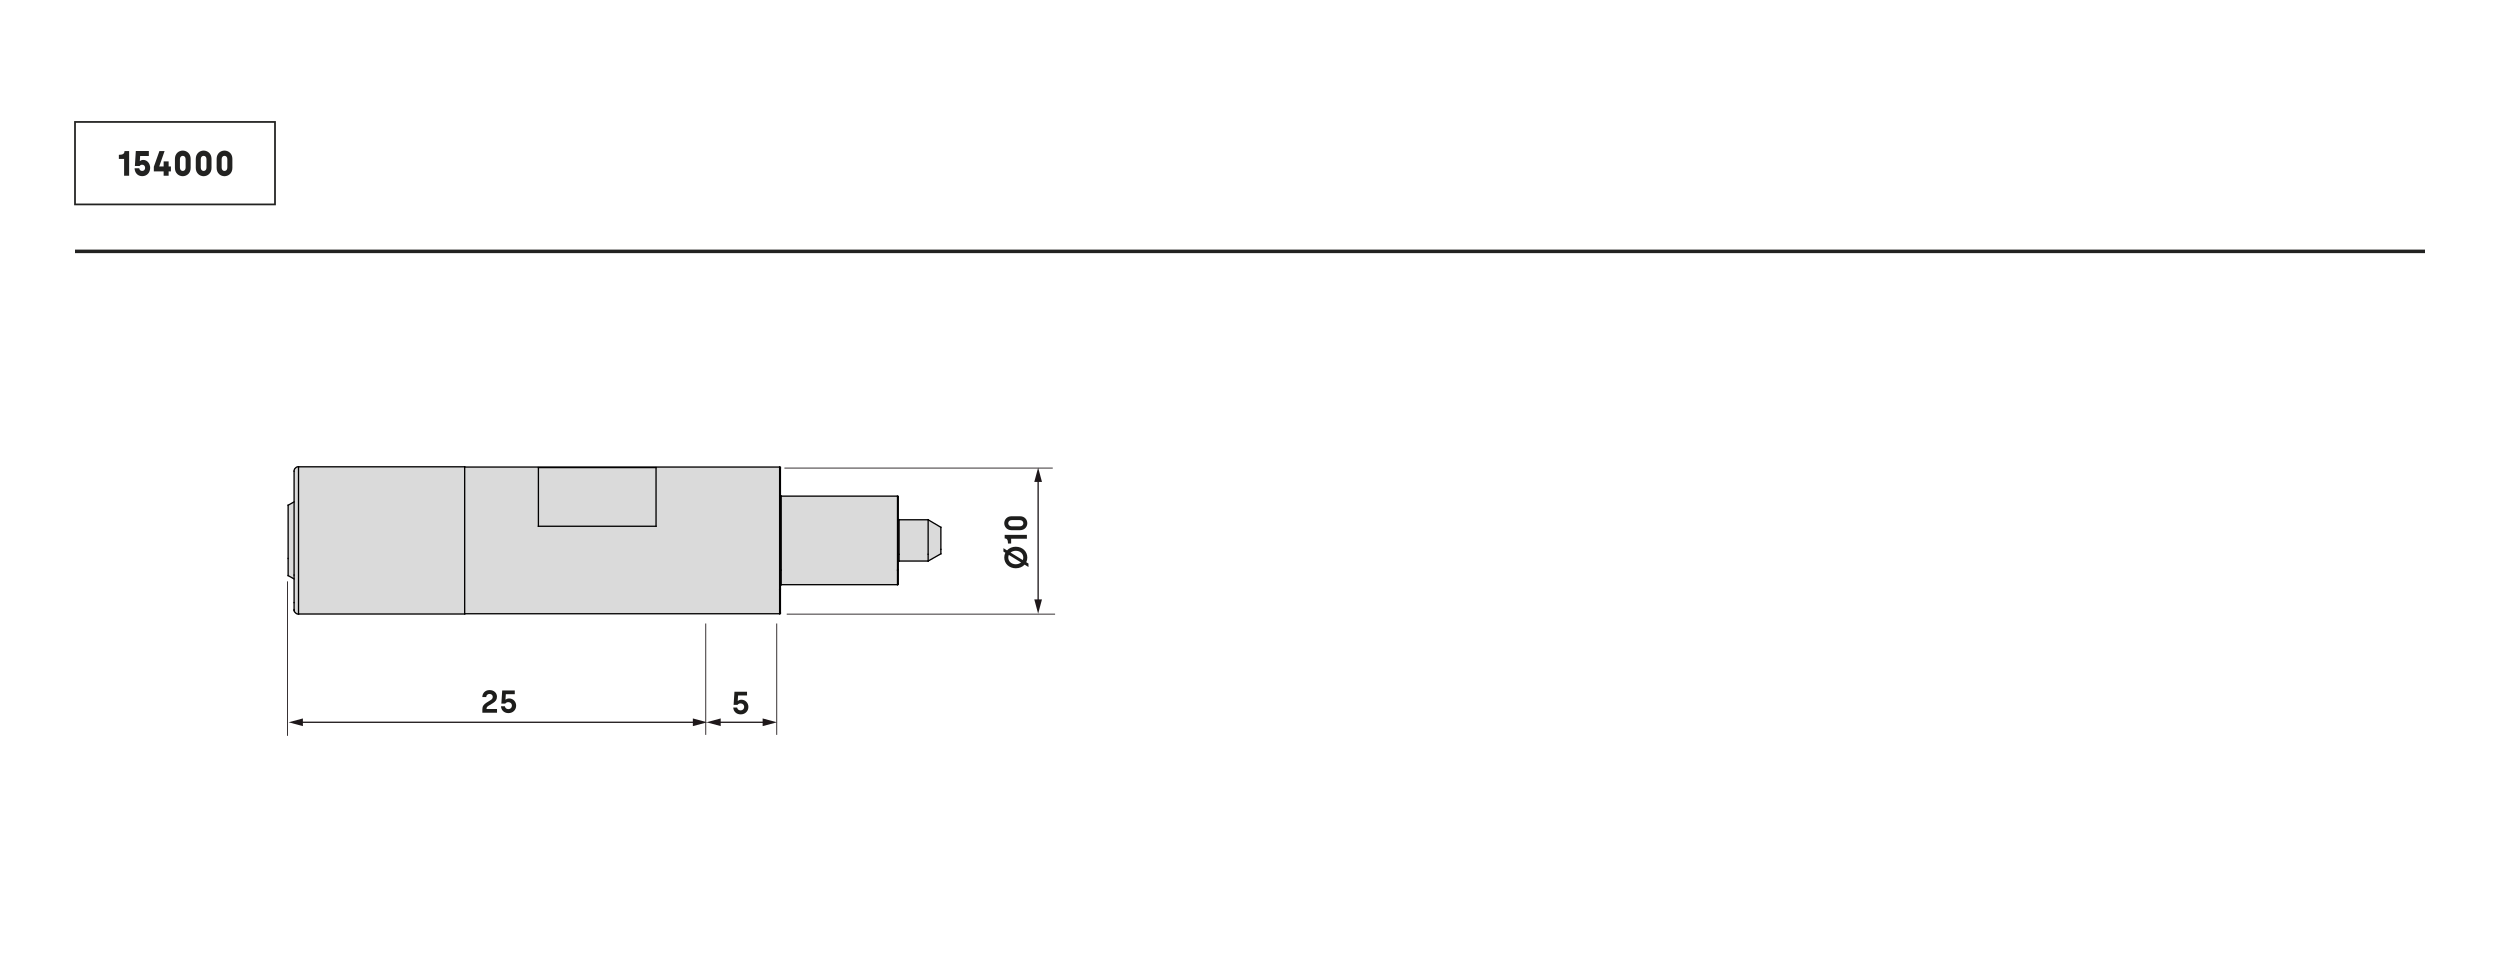 <?xml version="1.0" encoding="UTF-8"?><svg id="a" xmlns="http://www.w3.org/2000/svg" width="500mm" height="193.444mm" viewBox="0 0 1417.323 548.344"><rect x="42.52" y="69.134" width="113.386" height="46.756" style="fill:none; stroke:#222221; stroke-miterlimit:10;"/><path d="m70.35,90.115h-2.967v-2.34c2.457,0,3.186-.72,3.186-2.141h2.64v14.003h-2.858v-9.522Z" style="fill:#222221;"/><path d="m76.305,95.376h2.658c.073.88.673,1.54,1.638,1.54,1.038,0,1.675-.8,1.675-1.76s-.619-1.78-1.711-1.78c-.747,0-1.184.42-1.365.72h-2.731l.527-8.482h7.391v2.82h-4.933l-.183,2.841h.091c.291-.22.928-.62,1.82-.62,2.348,0,3.95,2.121,3.95,4.501,0,2.621-1.748,4.721-4.497,4.721-2.676,0-4.277-2.021-4.332-4.501Z" style="fill:#222221;"/><path d="m92.766,97.177h-5.552v-2.641l3.167-8.902h2.931l-3.003,8.622v.12h2.457v-2.88h2.84v2.88h1.292v2.801h-1.292v2.46h-2.84v-2.46Z" style="fill:#222221;"/><path d="m99.168,95.236v-5.201c0-2.981,2.203-4.661,4.442-4.661,2.275,0,4.478,1.681,4.478,4.661v5.201c0,2.981-2.203,4.661-4.478,4.661-2.239,0-4.442-1.681-4.442-4.661Zm6.062-.2v-4.801c0-1.16-.674-1.88-1.62-1.88-.91,0-1.602.72-1.602,1.88v4.801c0,1.16.692,1.88,1.602,1.88.946,0,1.62-.72,1.62-1.88Z" style="fill:#222221;"/><path d="m110.994,95.236v-5.201c0-2.981,2.202-4.661,4.441-4.661,2.275,0,4.479,1.681,4.479,4.661v5.201c0,2.981-2.203,4.661-4.479,4.661-2.239,0-4.441-1.681-4.441-4.661Zm6.061-.2v-4.801c0-1.16-.673-1.88-1.62-1.88-.91,0-1.602.72-1.602,1.88v4.801c0,1.16.691,1.88,1.602,1.88.947,0,1.62-.72,1.62-1.88Z" style="fill:#222221;"/><path d="m122.82,95.236v-5.201c0-2.981,2.203-4.661,4.442-4.661,2.275,0,4.478,1.681,4.478,4.661v5.201c0,2.981-2.203,4.661-4.478,4.661-2.239,0-4.442-1.681-4.442-4.661Zm6.062-.2v-4.801c0-1.16-.673-1.88-1.62-1.88-.911,0-1.602.72-1.602,1.88v4.801c0,1.16.691,1.88,1.602,1.88.947,0,1.62-.72,1.62-1.88Z" style="fill:#222221;"/><line x1="42.52" y1="142.505" x2="1374.803" y2="142.505" style="fill:none; stroke:#222221; stroke-miterlimit:10; stroke-width:2px;"/><polygon points="533.409 313.663 533.409 313.953 526.189 318.073 526.189 317.783 526.189 317.343 526.189 316.463 526.189 315.423 526.189 314.243 526.189 312.783 526.189 311.163 526.189 309.393 526.189 307.623 526.189 305.863 526.189 303.943 526.189 302.183 526.189 300.563 526.189 299.083 526.189 297.763 526.189 296.583 526.189 295.693 526.189 295.113 526.189 294.823 526.189 294.673 533.409 298.943 533.409 299.383 533.409 299.973 533.409 300.853 533.409 301.883 533.409 303.213 533.409 304.533 533.409 306.003 533.409 307.473 533.409 308.953 533.409 310.273 533.409 311.453 533.409 312.483 533.409 313.223 533.409 313.663" style="fill:#dadada;"/><polygon points="526.189 317.783 526.189 318.073 509.709 318.073 509.709 317.783 509.709 317.343 509.709 316.463 509.709 315.423 509.709 314.243 509.709 312.783 509.709 311.163 509.709 309.393 509.709 307.623 509.709 305.863 509.709 303.943 509.709 302.183 509.709 300.563 509.709 299.083 509.709 297.763 509.709 296.583 509.709 295.693 509.709 295.113 509.709 294.823 509.709 294.673 526.189 294.673 526.189 294.823 526.189 295.113 526.189 295.693 526.189 296.583 526.189 297.763 526.189 299.083 526.189 300.563 526.189 302.183 526.189 303.943 526.189 305.863 526.189 307.623 526.189 309.393 526.189 311.163 526.189 312.783 526.189 314.243 526.189 315.423 526.189 316.463 526.189 317.343 526.189 317.783" style="fill:#dadada;"/><polygon points="509.709 317.783 509.709 318.073 509.559 318.073 509.409 318.073 509.409 318.223 509.259 318.223 509.259 316.313 509.259 313.953 509.259 311.453 509.259 308.803 509.259 306.153 509.259 303.503 509.259 301.003 509.259 298.503 509.259 296.003 509.259 294.523 509.409 294.523 509.409 294.673 509.559 294.673 509.709 294.673 509.709 294.823 509.709 295.113 509.709 295.693 509.709 296.583 509.709 297.763 509.709 299.083 509.709 300.563 509.709 302.183 509.709 303.943 509.709 305.863 509.709 307.623 509.709 309.393 509.709 311.163 509.709 312.783 509.709 314.243 509.709 315.423 509.709 316.463 509.709 317.343 509.709 317.783" style="fill:#dadada;"/><polygon points="509.259 331.023 509.259 331.183 509.109 331.183 509.109 331.323 508.969 331.323 508.819 331.473 508.819 331.323 508.819 330.873 508.819 330.293 508.819 329.403 508.819 328.233 508.819 326.763 508.819 325.143 508.819 323.233 508.819 321.173 508.819 318.953 508.819 316.603 508.819 314.103 508.819 311.453 508.819 308.803 508.819 306.153 508.819 303.503 508.819 300.853 508.819 298.353 508.819 295.853 508.819 293.493 508.819 291.283 508.819 289.223 508.819 287.453 508.819 285.833 508.819 284.363 508.819 283.193 508.819 282.313 508.819 281.713 508.819 281.423 508.969 281.423 509.109 281.423 509.109 281.563 509.259 281.563 509.259 281.713 509.259 281.863 509.259 282.163 509.259 282.743 509.259 283.633 509.259 284.813 509.259 286.133 509.259 287.753 509.259 289.513 509.259 291.573 509.259 293.643 509.259 294.233 509.259 294.523 509.259 296.003 509.259 298.503 509.259 301.003 509.259 303.503 509.259 306.153 509.259 308.803 509.259 311.453 509.259 313.953 509.259 316.313 509.259 318.223 509.259 318.513 509.259 318.673 509.259 320.873 509.259 322.933 509.259 324.703 509.259 326.473 509.259 327.793 509.259 328.973 509.259 329.853 509.259 330.593 509.259 330.873 509.259 331.023" style="fill:#dadada;"/><polygon points="508.819 331.323 508.819 331.473 442.879 331.473 442.879 331.323 442.879 330.873 442.879 330.293 442.879 329.403 442.879 328.233 442.879 326.763 442.879 325.143 442.879 323.233 442.879 321.173 442.879 318.953 442.879 316.603 442.879 314.103 442.879 311.453 442.879 308.803 442.879 306.153 442.879 303.503 442.879 300.853 442.879 298.353 442.879 295.853 442.879 293.493 442.879 291.283 442.879 289.223 442.879 287.453 442.879 285.833 442.879 284.363 442.879 283.193 442.879 282.313 442.879 281.713 442.879 281.423 442.879 281.273 508.819 281.273 508.819 281.423 508.819 281.713 508.819 282.313 508.819 283.193 508.819 284.363 508.819 285.833 508.819 287.453 508.819 289.223 508.819 291.283 508.819 293.493 508.819 295.853 508.819 298.353 508.819 300.853 508.819 303.503 508.819 306.153 508.819 308.803 508.819 311.453 508.819 314.103 508.819 316.603 508.819 318.953 508.819 321.173 508.819 323.233 508.819 325.143 508.819 326.763 508.819 328.233 508.819 329.403 508.819 330.293 508.819 330.873 508.819 331.323" style="fill:#dadada;"/><polygon points="442.879 331.323 442.879 331.473 442.729 331.473 442.589 331.473 442.589 331.613 442.439 331.613 442.439 331.473 442.439 328.673 442.439 325.733 442.439 322.643 442.439 319.403 442.439 316.163 442.439 312.923 442.439 309.533 442.439 306.153 442.439 302.773 442.439 299.383 442.439 296.003 442.439 292.763 442.439 289.513 442.439 286.573 442.439 283.633 442.439 281.123 442.589 281.123 442.589 281.273 442.729 281.273 442.879 281.273 442.879 281.423 442.879 281.713 442.879 282.313 442.879 283.193 442.879 284.363 442.879 285.833 442.879 287.453 442.879 289.223 442.879 291.283 442.879 293.493 442.879 295.853 442.879 298.353 442.879 300.853 442.879 303.503 442.879 306.153 442.879 308.803 442.879 311.453 442.879 314.103 442.879 316.603 442.879 318.953 442.879 321.173 442.879 323.233 442.879 325.143 442.879 326.763 442.879 328.233 442.879 329.403 442.879 330.293 442.879 330.873 442.879 331.323" style="fill:#dadada;"/><polygon points="442.439 347.663 442.439 347.813 442.289 347.813 442.139 347.953 441.989 347.953 441.989 347.813 441.989 347.363 441.989 346.633 441.989 345.593 441.989 344.273 441.989 342.803 441.989 341.033 441.989 338.973 441.989 336.763 441.989 334.263 441.989 331.613 441.989 328.823 441.989 325.873 441.989 322.793 441.989 319.543 441.989 316.313 441.989 312.923 441.989 309.533 441.989 306.153 441.989 302.623 441.989 299.233 441.989 295.853 441.989 292.613 441.989 289.373 441.989 286.283 441.989 283.333 441.989 280.683 441.989 278.033 441.989 275.533 441.989 273.473 441.989 271.413 441.989 269.643 441.989 268.173 441.989 266.993 441.989 265.963 441.989 265.373 441.989 264.933 441.989 264.783 442.139 264.783 442.289 264.933 442.439 264.933 442.439 265.083 442.439 265.233 442.439 265.373 442.439 265.823 442.439 266.413 442.439 267.433 442.439 268.613 442.439 270.093 442.439 271.703 442.439 273.763 442.439 275.983 442.439 278.333 442.439 280.833 442.439 280.983 442.439 281.123 442.439 283.633 442.439 286.573 442.439 289.513 442.439 292.763 442.439 296.003 442.439 299.383 442.439 302.773 442.439 306.153 442.439 309.533 442.439 312.923 442.439 316.163 442.439 319.403 442.439 322.643 442.439 325.733 442.439 328.673 442.439 331.473 442.439 331.613 442.439 331.763 442.439 333.973 442.439 336.473 442.439 338.683 442.439 340.593 442.439 342.363 442.439 343.983 442.439 345.153 442.439 346.193 442.439 346.923 442.439 347.363 442.439 347.513 442.439 347.663" style="fill:#dadada;"/><path d="m441.989,347.813v.14h-178.55v-83.17h178.55v83.03Zm-70.06-49.46v-33.27h-66.69v33.27h66.69Z" style="fill:#dadada;"/><polygon points="371.929 294.823 371.929 298.353 305.239 298.353 305.239 294.823 305.239 291.573 305.239 288.343 305.239 285.103 305.239 282.163 305.239 279.363 305.239 276.863 305.239 274.503 305.239 272.293 305.239 270.383 305.239 268.763 305.239 267.433 305.239 266.263 305.239 265.523 305.239 265.083 371.929 265.083 371.929 265.523 371.929 266.263 371.929 267.433 371.929 268.763 371.929 270.383 371.929 272.293 371.929 274.503 371.929 276.863 371.929 279.363 371.929 282.163 371.929 285.103 371.929 288.343 371.929 291.573 371.929 294.823" style="fill:#dadada;"/><polygon points="263.439 347.953 263.439 348.103 169.239 348.103 169.239 309.983 169.239 306.593 169.239 303.213 169.239 299.823 169.239 296.443 169.239 293.193 169.239 289.963 169.239 286.873 169.239 283.923 169.239 281.123 169.239 278.623 169.239 276.123 169.239 273.913 169.239 271.853 169.239 270.093 169.239 268.473 169.239 267.143 169.239 266.113 169.239 265.373 169.239 264.933 169.239 264.643 263.439 264.643 263.439 264.783 263.439 265.083 263.439 265.673 263.439 266.553 263.439 267.583 263.439 269.053 263.439 270.673 263.439 272.593 263.439 274.793 263.439 277.153 263.439 279.653 263.439 282.313 263.439 285.243 263.439 288.343 263.439 291.433 263.439 347.953" style="fill:#dadada;"/><polygon points="169.239 309.983 169.239 348.103 168.649 348.103 168.199 347.953 167.759 347.663 167.469 347.363 167.029 346.923 166.879 346.633 166.729 346.043 166.729 345.593 166.729 345.303 166.729 344.863 166.729 344.133 166.729 342.943 166.729 341.623 166.729 328.233 166.729 326.023 166.729 311.303 166.729 308.063 166.729 304.683 166.729 301.293 166.729 298.053 166.729 294.823 166.729 291.723 166.729 288.633 166.729 285.683 166.729 284.513 166.729 282.893 166.729 280.393 166.729 277.883 166.729 275.683 166.729 273.763 166.729 272.003 166.729 270.533 166.729 269.353 166.729 268.323 166.729 267.733 166.729 267.293 166.729 267.143 166.729 266.703 166.879 266.263 167.029 265.823 167.469 265.373 167.759 265.083 168.199 264.783 168.649 264.643 169.239 264.643 169.239 264.933 169.239 265.373 169.239 266.113 169.239 267.143 169.239 268.473 169.239 270.093 169.239 271.853 169.239 273.913 169.239 276.123 169.239 278.623 169.239 281.123 169.239 283.923 169.239 286.873 169.239 289.963 169.239 293.193 169.239 296.443 169.239 299.823 169.239 303.213 169.239 306.593 169.239 309.983" style="fill:#dadada;"/><polygon points="166.729 326.023 166.729 328.233 163.349 326.323 163.349 325.873 163.349 325.293 163.349 324.403 163.349 323.373 163.349 321.903 163.349 320.283 163.349 318.513 163.349 316.603 163.349 314.393 163.349 312.183 163.349 309.983 163.349 307.623 163.349 305.273 163.349 302.913 163.349 300.563 163.349 298.353 163.349 296.293 163.349 294.233 163.349 292.463 163.349 290.843 163.349 289.513 163.349 288.343 163.349 287.453 163.349 286.873 163.349 286.433 166.729 284.513 166.729 285.683 166.729 288.633 166.729 291.723 166.729 294.823 166.729 298.053 166.729 301.293 166.729 304.683 166.729 308.063 166.729 311.303 166.729 326.023" style="fill:#dadada;"/><line x1="263.439" y1="264.643" x2="169.239" y2="264.643" style="fill:none; stroke:#010000; stroke-linecap:square; stroke-miterlimit:10; stroke-width:.75px;"/><line x1="169.239" y1="348.103" x2="263.439" y2="348.103" style="fill:none; stroke:#010000; stroke-linecap:square; stroke-miterlimit:10; stroke-width:.75px;"/><polyline points="166.729 346.043 166.879 346.633 167.029 346.923 167.469 347.363 167.759 347.663 168.199 347.953 168.649 348.103 169.239 348.103" style="fill:none; stroke:#010000; stroke-linecap:square; stroke-miterlimit:10; stroke-width:.75px;"/><polyline points="169.239 264.643 168.649 264.643 168.199 264.783 167.759 265.083 167.469 265.373 167.029 265.823 166.879 266.263 166.729 266.703 166.729 267.143" style="fill:none; stroke:#010000; stroke-linecap:square; stroke-miterlimit:10; stroke-width:.75px;"/><line x1="441.989" y1="264.783" x2="263.439" y2="264.783" style="fill:none; stroke:#010000; stroke-linecap:square; stroke-miterlimit:10; stroke-width:.75px;"/><line x1="263.439" y1="347.953" x2="441.989" y2="347.953" style="fill:none; stroke:#010000; stroke-linecap:square; stroke-miterlimit:10; stroke-width:.75px;"/><polyline points="441.989 347.953 442.139 347.953 442.289 347.813 442.439 347.813 442.439 347.663 442.439 347.513" style="fill:none; stroke:#010000; stroke-linecap:square; stroke-miterlimit:10; stroke-width:.75px;"/><polyline points="442.439 265.233 442.439 265.083 442.439 264.933 442.289 264.933 442.139 264.783 441.989 264.783" style="fill:none; stroke:#010000; stroke-linecap:square; stroke-miterlimit:10; stroke-width:.75px;"/><polyline points="442.439 331.613 442.589 331.613 442.589 331.473 442.729 331.473 442.879 331.473" style="fill:none; stroke:#010000; stroke-linecap:square; stroke-miterlimit:10; stroke-width:.75px;"/><polyline points="442.879 281.273 442.729 281.273 442.589 281.273 442.589 281.123 442.439 281.123" style="fill:none; stroke:#010000; stroke-linecap:square; stroke-miterlimit:10; stroke-width:.75px;"/><line x1="508.819" y1="281.273" x2="442.879" y2="281.273" style="fill:none; stroke:#010000; stroke-linecap:square; stroke-miterlimit:10; stroke-width:.75px;"/><line x1="442.879" y1="331.473" x2="508.819" y2="331.473" style="fill:none; stroke:#010000; stroke-linecap:square; stroke-miterlimit:10; stroke-width:.75px;"/><polyline points="508.819 331.473 508.969 331.323 509.109 331.323 509.109 331.183 509.259 331.183 509.259 331.023" style="fill:none; stroke:#010000; stroke-linecap:square; stroke-miterlimit:10; stroke-width:.75px;"/><polyline points="509.259 281.713 509.259 281.563 509.109 281.563 509.109 281.423 508.969 281.423 508.819 281.423" style="fill:none; stroke:#010000; stroke-linecap:square; stroke-miterlimit:10; stroke-width:.75px;"/><line x1="166.729" y1="284.513" x2="163.349" y2="286.433" style="fill:none; stroke:#010000; stroke-linecap:square; stroke-miterlimit:10; stroke-width:.75px;"/><line x1="163.349" y1="326.323" x2="166.729" y2="328.233" style="fill:none; stroke:#010000; stroke-linecap:square; stroke-miterlimit:10; stroke-width:.75px;"/><polyline points="509.259 318.223 509.409 318.223 509.409 318.073 509.559 318.073 509.709 318.073" style="fill:none; stroke:#010000; stroke-linecap:square; stroke-miterlimit:10; stroke-width:.75px;"/><polyline points="509.709 294.673 509.559 294.673 509.409 294.673 509.409 294.523 509.259 294.523" style="fill:none; stroke:#010000; stroke-linecap:square; stroke-miterlimit:10; stroke-width:.75px;"/><line x1="526.189" y1="294.673" x2="509.709" y2="294.673" style="fill:none; stroke:#010000; stroke-linecap:square; stroke-miterlimit:10; stroke-width:.75px;"/><line x1="509.709" y1="318.073" x2="526.189" y2="318.073" style="fill:none; stroke:#010000; stroke-linecap:square; stroke-miterlimit:10; stroke-width:.75px;"/><line x1="526.189" y1="318.073" x2="533.409" y2="313.953" style="fill:none; stroke:#010000; stroke-linecap:square; stroke-miterlimit:10; stroke-width:.75px;"/><line x1="533.409" y1="298.943" x2="526.189" y2="294.673" style="fill:none; stroke:#010000; stroke-linecap:square; stroke-miterlimit:10; stroke-width:.75px;"/><polyline points="263.439 347.953 263.439 291.433 263.439 288.343 263.439 285.243 263.439 282.313 263.439 279.653 263.439 277.153 263.439 274.793 263.439 272.593 263.439 270.673 263.439 269.053 263.439 267.583 263.439 266.553 263.439 265.673 263.439 265.083 263.439 264.783 263.439 264.643" style="fill:none; stroke:#010000; stroke-linecap:square; stroke-miterlimit:10; stroke-width:.75px;"/><polyline points="166.729 326.023 166.729 311.303 166.729 308.063 166.729 304.683 166.729 301.293 166.729 298.053 166.729 294.823 166.729 291.723 166.729 288.633 166.729 285.683 166.729 284.513 166.729 282.893 166.729 280.393 166.729 277.883 166.729 275.683 166.729 273.763 166.729 272.003 166.729 270.533 166.729 269.353 166.729 268.323 166.729 267.733 166.729 267.293 166.729 267.143" style="fill:none; stroke:#010000; stroke-linecap:square; stroke-miterlimit:10; stroke-width:.75px;"/><polyline points="166.729 346.143 166.729 346.043 166.729 345.593" style="fill:none; stroke:#010000; stroke-linecap:square; stroke-miterlimit:10; stroke-width:.75px;"/><polyline points="166.729 345.593 166.729 345.303 166.729 344.863 166.729 344.133 166.729 342.943 166.729 341.623" style="fill:none; stroke:#010000; stroke-linecap:square; stroke-miterlimit:10; stroke-width:.75px;"/><polyline points="166.729 341.623 166.729 328.233 166.729 326.023" style="fill:none; stroke:#010000; stroke-linecap:square; stroke-miterlimit:10; stroke-width:.75px;"/><polyline points="371.929 298.353 371.929 294.823 371.929 291.573 371.929 288.343 371.929 285.103 371.929 282.163 371.929 279.363 371.929 276.863 371.929 274.503 371.929 272.293 371.929 270.383 371.929 268.763 371.929 267.433 371.929 266.263 371.929 265.523 371.929 265.083" style="fill:none; stroke:#010000; stroke-linecap:square; stroke-miterlimit:10; stroke-width:.75px;"/><line x1="371.929" y1="265.083" x2="305.239" y2="265.083" style="fill:none; stroke:#010000; stroke-linecap:square; stroke-miterlimit:10; stroke-width:.75px;"/><polyline points="305.239 298.353 305.239 294.823 305.239 291.573 305.239 288.343 305.239 285.103 305.239 282.163 305.239 279.363 305.239 276.863 305.239 274.503 305.239 272.293 305.239 270.383 305.239 268.763 305.239 267.433 305.239 266.263 305.239 265.523 305.239 265.083" style="fill:none; stroke:#010000; stroke-linecap:square; stroke-miterlimit:10; stroke-width:.75px;"/><line x1="305.239" y1="298.353" x2="371.929" y2="298.353" style="fill:none; stroke:#010000; stroke-linecap:square; stroke-miterlimit:10; stroke-width:.75px;"/><polyline points="442.439 333.973 442.439 336.473 442.439 338.683 442.439 340.593 442.439 342.363 442.439 343.983 442.439 345.153 442.439 346.193 442.439 346.923 442.439 347.363 442.439 347.513" style="fill:none; stroke:#010000; stroke-linecap:square; stroke-miterlimit:10; stroke-width:.75px;"/><polyline points="442.439 265.233 442.439 265.373 442.439 265.823 442.439 266.413 442.439 267.433 442.439 268.613 442.439 270.093 442.439 271.703 442.439 273.763 442.439 275.983 442.439 278.333 442.439 280.833 442.439 280.983 442.439 281.123 442.439 283.633 442.439 286.573 442.439 289.513 442.439 292.763 442.439 296.003 442.439 299.383 442.439 302.773 442.439 306.153 442.439 309.533 442.439 312.923 442.439 316.163 442.439 319.403 442.439 322.643 442.439 325.733 442.439 328.673 442.439 331.473 442.439 331.613 442.439 331.763 442.439 333.973" style="fill:none; stroke:#010000; stroke-linecap:square; stroke-miterlimit:10; stroke-width:.75px;"/><polyline points="509.259 322.933 509.259 324.703 509.259 326.473 509.259 327.793 509.259 328.973 509.259 329.853 509.259 330.593 509.259 330.873 509.259 331.023" style="fill:none; stroke:#010000; stroke-linecap:square; stroke-miterlimit:10; stroke-width:.75px;"/><polyline points="509.259 281.713 509.259 281.863 509.259 282.163 509.259 282.743 509.259 283.633 509.259 284.813 509.259 286.133 509.259 287.753 509.259 289.513 509.259 291.573 509.259 293.643 509.259 294.233 509.259 294.523 509.259 296.003 509.259 298.503 509.259 301.003 509.259 303.503 509.259 306.153 509.259 308.803 509.259 311.453 509.259 313.953 509.259 316.313 509.259 318.223 509.259 318.513 509.259 318.673 509.259 320.873 509.259 322.933" style="fill:none; stroke:#010000; stroke-linecap:square; stroke-miterlimit:10; stroke-width:.75px;"/><polyline points="163.349 316.603 163.349 314.393 163.349 312.183 163.349 309.983 163.349 307.623 163.349 305.273 163.349 302.913 163.349 300.563 163.349 298.353 163.349 296.293 163.349 294.233 163.349 292.463 163.349 290.843 163.349 289.513 163.349 288.343 163.349 287.453 163.349 286.873 163.349 286.433" style="fill:none; stroke:#010000; stroke-linecap:square; stroke-miterlimit:10; stroke-width:.75px;"/><polyline points="163.349 326.323 163.349 325.873 163.349 325.293 163.349 324.403 163.349 323.373 163.349 321.903 163.349 320.283 163.349 318.513 163.349 316.603" style="fill:none; stroke:#010000; stroke-linecap:square; stroke-miterlimit:10; stroke-width:.75px;"/><polyline points="526.189 314.243 526.189 312.783 526.189 311.163 526.189 309.393 526.189 307.623 526.189 305.863 526.189 303.943 526.189 302.183 526.189 300.563 526.189 299.083 526.189 297.763 526.189 296.583 526.189 295.693 526.189 295.113 526.189 294.823 526.189 294.673" style="fill:none; stroke:#010000; stroke-linecap:square; stroke-miterlimit:10; stroke-width:.75px;"/><polyline points="526.189 318.073 526.189 317.783 526.189 317.343 526.189 316.463 526.189 315.423 526.189 314.243" style="fill:none; stroke:#010000; stroke-linecap:square; stroke-miterlimit:10; stroke-width:.75px;"/><polyline points="533.409 311.453 533.409 312.483 533.409 313.223 533.409 313.663 533.409 313.953" style="fill:none; stroke:#010000; stroke-linecap:square; stroke-miterlimit:10; stroke-width:.75px;"/><polyline points="533.409 298.943 533.409 299.383 533.409 299.973 533.409 300.853 533.409 301.883 533.409 303.213 533.409 304.533 533.409 306.003 533.409 307.473 533.409 308.953 533.409 310.273 533.409 311.453" style="fill:none; stroke:#010000; stroke-linecap:square; stroke-miterlimit:10; stroke-width:.75px;"/><polyline points="169.239 264.643 169.239 264.933 169.239 265.373 169.239 266.113 169.239 267.143 169.239 268.473 169.239 270.093 169.239 271.853 169.239 273.913 169.239 276.123 169.239 278.623 169.239 281.123 169.239 283.923 169.239 286.873 169.239 289.963 169.239 293.193 169.239 296.443 169.239 299.823 169.239 303.213 169.239 306.593 169.239 309.983 169.239 348.103" style="fill:none; stroke:#010000; stroke-linecap:square; stroke-miterlimit:10; stroke-width:.75px;"/><polyline points="441.989 334.263 441.989 331.613 441.989 328.823 441.989 325.873 441.989 322.793 441.989 319.543 441.989 316.313 441.989 312.923 441.989 309.533 441.989 306.153 441.989 302.623 441.989 299.233 441.989 295.853 441.989 292.613 441.989 289.373 441.989 286.283 441.989 283.333 441.989 280.683 441.989 278.033 441.989 275.533 441.989 273.473 441.989 271.413 441.989 269.643 441.989 268.173 441.989 266.993 441.989 265.963 441.989 265.373 441.989 264.933 441.989 264.783" style="fill:none; stroke:#010000; stroke-linecap:square; stroke-miterlimit:10; stroke-width:.75px;"/><polyline points="441.989 347.953 441.989 347.813 441.989 347.363 441.989 346.633 441.989 345.593 441.989 344.273 441.989 342.803 441.989 341.033 441.989 338.973 441.989 336.763 441.989 334.263" style="fill:none; stroke:#010000; stroke-linecap:square; stroke-miterlimit:10; stroke-width:.75px;"/><polyline points="442.879 323.233 442.879 325.143 442.879 326.763 442.879 328.233 442.879 329.403 442.879 330.293 442.879 330.873 442.879 331.323 442.879 331.473" style="fill:none; stroke:#010000; stroke-linecap:square; stroke-miterlimit:10; stroke-width:.75px;"/><polyline points="442.879 281.273 442.879 281.423 442.879 281.713 442.879 282.313 442.879 283.193 442.879 284.363 442.879 285.833 442.879 287.453 442.879 289.223 442.879 291.283 442.879 293.493 442.879 295.853 442.879 298.353 442.879 300.853 442.879 303.503 442.879 306.153 442.879 308.803 442.879 311.453 442.879 314.103 442.879 316.603 442.879 318.953 442.879 321.173 442.879 323.233" style="fill:none; stroke:#010000; stroke-linecap:square; stroke-miterlimit:10; stroke-width:.75px;"/><polyline points="508.819 323.233 508.819 321.173 508.819 318.953 508.819 316.603 508.819 314.103 508.819 311.453 508.819 308.803 508.819 306.153 508.819 303.503 508.819 300.853 508.819 298.353 508.819 295.853 508.819 293.493 508.819 291.283 508.819 289.223 508.819 287.453 508.819 285.833 508.819 284.363 508.819 283.193 508.819 282.313 508.819 281.713 508.819 281.423 508.819 281.273" style="fill:none; stroke:#010000; stroke-linecap:square; stroke-miterlimit:10; stroke-width:.75px;"/><polyline points="508.819 331.473 508.819 331.323 508.819 330.873 508.819 330.293 508.819 329.403 508.819 328.233 508.819 326.763 508.819 325.143 508.819 323.233" style="fill:none; stroke:#010000; stroke-linecap:square; stroke-miterlimit:10; stroke-width:.75px;"/><polyline points="509.709 314.243 509.709 315.423 509.709 316.463 509.709 317.343 509.709 317.783 509.709 318.073" style="fill:none; stroke:#010000; stroke-linecap:square; stroke-miterlimit:10; stroke-width:.75px;"/><polyline points="509.709 294.673 509.709 294.823 509.709 295.113 509.709 295.693 509.709 296.583 509.709 297.763 509.709 299.083 509.709 300.563 509.709 302.183 509.709 303.943 509.709 305.863 509.709 307.623 509.709 309.393 509.709 311.163 509.709 312.783 509.709 314.243" style="fill:none; stroke:#010000; stroke-linecap:square; stroke-miterlimit:10; stroke-width:.75px;"/><line x1="444.704" y1="265.364" x2="596.84" y2="265.364" style="fill:none; stroke:#1e181a; stroke-miterlimit:10; stroke-width:.5px;"/><line x1="446.022" y1="348.169" x2="598.158" y2="348.169" style="fill:none; stroke:#1e181a; stroke-miterlimit:10; stroke-width:.5px;"/><line x1="588.547" y1="271.724" x2="588.547" y2="341.306" style="fill:none; stroke:#1e181a; stroke-miterlimit:10; stroke-width:.75px;"/><polygon points="586.368 273.21 588.547 265.079 590.726 273.21 586.368 273.21" style="fill:#1e181a;"/><polygon points="586.368 339.82 588.547 347.95 590.726 339.82 586.368 339.82" style="fill:#1e181a;"/><line x1="440.357" y1="353.475" x2="440.357" y2="416.617" style="fill:none; stroke:#1e181a; stroke-miterlimit:10; stroke-width:.5px;"/><line x1="433.851" y1="409.479" x2="407.103" y2="409.479" style="fill:none; stroke:#1e181a; stroke-miterlimit:10; stroke-width:.75px;"/><polygon points="432.364 407.3 440.495 409.479 432.364 411.658 432.364 407.3" style="fill:#1e181a;"/><polygon points="408.589 407.3 400.458 409.479 408.589 411.658 408.589 407.3" style="fill:#1e181a;"/><line x1="400.115" y1="353.475" x2="400.115" y2="416.617" style="fill:none; stroke:#1e181a; stroke-miterlimit:10; stroke-width:.5px;"/><line x1="162.967" y1="329.594" x2="162.967" y2="417.164" style="fill:none; stroke:#1e181a; stroke-miterlimit:10; stroke-width:.5px;"/><line x1="394.286" y1="409.479" x2="170.236" y2="409.479" style="fill:none; stroke:#1e181a; stroke-miterlimit:10; stroke-width:.75px;"/><polygon points="392.8 407.3 400.931 409.479 392.8 411.658 392.8 407.3" style="fill:#1e181a;"/><polygon points="171.722 407.3 163.592 409.479 171.722 411.658 171.722 407.3" style="fill:#1e181a;"/><path d="m273.464,402.056c0-1.675.774-2.737,2.449-3.763l2.323-1.44c.684-.432,1.116-.972,1.116-1.783,0-.918-.666-1.656-1.855-1.656-1.117,0-1.837.828-1.837,1.765h-2.214c0-1.981,1.422-3.961,4.087-3.961,2.611,0,4.213,1.728,4.213,3.763,0,1.639-.792,2.737-2.287,3.637l-2.413,1.458c-.918.576-1.206,1.044-1.206,1.692v.18h5.942v2.106h-8.318v-1.998Z" style="fill:#1d1d1b;"/><path d="m284.029,400.399h2.215c.126.991.882,1.639,1.963,1.639,1.188,0,2.017-.864,2.017-1.998,0-1.116-.792-1.98-2.089-1.98-.954,0-1.458.54-1.656.846h-2.251l.486-7.455h7.13v2.125h-5.077l-.198,3.043h.09c.198-.126.864-.648,1.98-.648,2.341,0,3.979,1.909,3.979,4.069,0,2.377-1.783,4.249-4.357,4.249-2.503,0-4.141-1.692-4.231-3.889Z" style="fill:#1d1d1b;"/><path d="m415.699,401.112h2.215c.126.991.882,1.639,1.963,1.639,1.188,0,2.017-.864,2.017-1.998,0-1.116-.792-1.98-2.089-1.98-.954,0-1.458.54-1.656.846h-2.251l.486-7.455h7.13v2.125h-5.077l-.198,3.043h.09c.198-.126.864-.648,1.98-.648,2.341,0,3.979,1.909,3.979,4.069,0,2.377-1.783,4.249-4.357,4.249-2.503,0-4.141-1.692-4.231-3.889Z" style="fill:#1d1d1b;"/><path d="m575.874,309.959c3.709,0,6.536,2.616,6.536,6.126,0,.96-.216,1.854-.594,2.649l1.261.778v1.937l-2.197-1.341c-1.17,1.291-2.935,2.069-5.005,2.069-3.745,0-6.536-2.632-6.536-6.109,0-.977.216-1.888.63-2.682l-1.099-.679v-1.937l2.035,1.258c1.188-1.291,2.953-2.069,4.97-2.069Zm2.989,8.907l-6.932-4.271c-.198.447-.306.944-.306,1.474,0,2.235,1.836,3.824,4.25,3.824,1.206,0,2.251-.381,2.989-1.026Zm-2.989-6.606c-1.17,0-2.197.364-2.953,1.01l6.914,4.255c.198-.447.288-.927.288-1.456,0-2.219-1.8-3.808-4.249-3.808Z" style="fill:#1d1d1c;"/><path d="m573.245,305.41v2.748h-1.783c0-2.202-.612-2.897-1.89-2.897v-2.036h12.604v2.185h-8.931Z" style="fill:#1d1d1c;"/><path d="m578.286,300.578h-4.826c-2.61,0-4.123-1.953-4.123-3.94,0-2.003,1.513-3.957,4.123-3.957h4.826c2.611,0,4.123,1.954,4.123,3.957,0,1.987-1.512,3.94-4.123,3.94Zm-.162-5.728h-4.502c-1.206,0-2.034.762-2.034,1.788,0,1.01.828,1.772,2.034,1.772h4.502c1.225,0,2.035-.745,2.035-1.772,0-1.043-.81-1.788-2.035-1.788Z" style="fill:#1d1d1c;"/></svg>